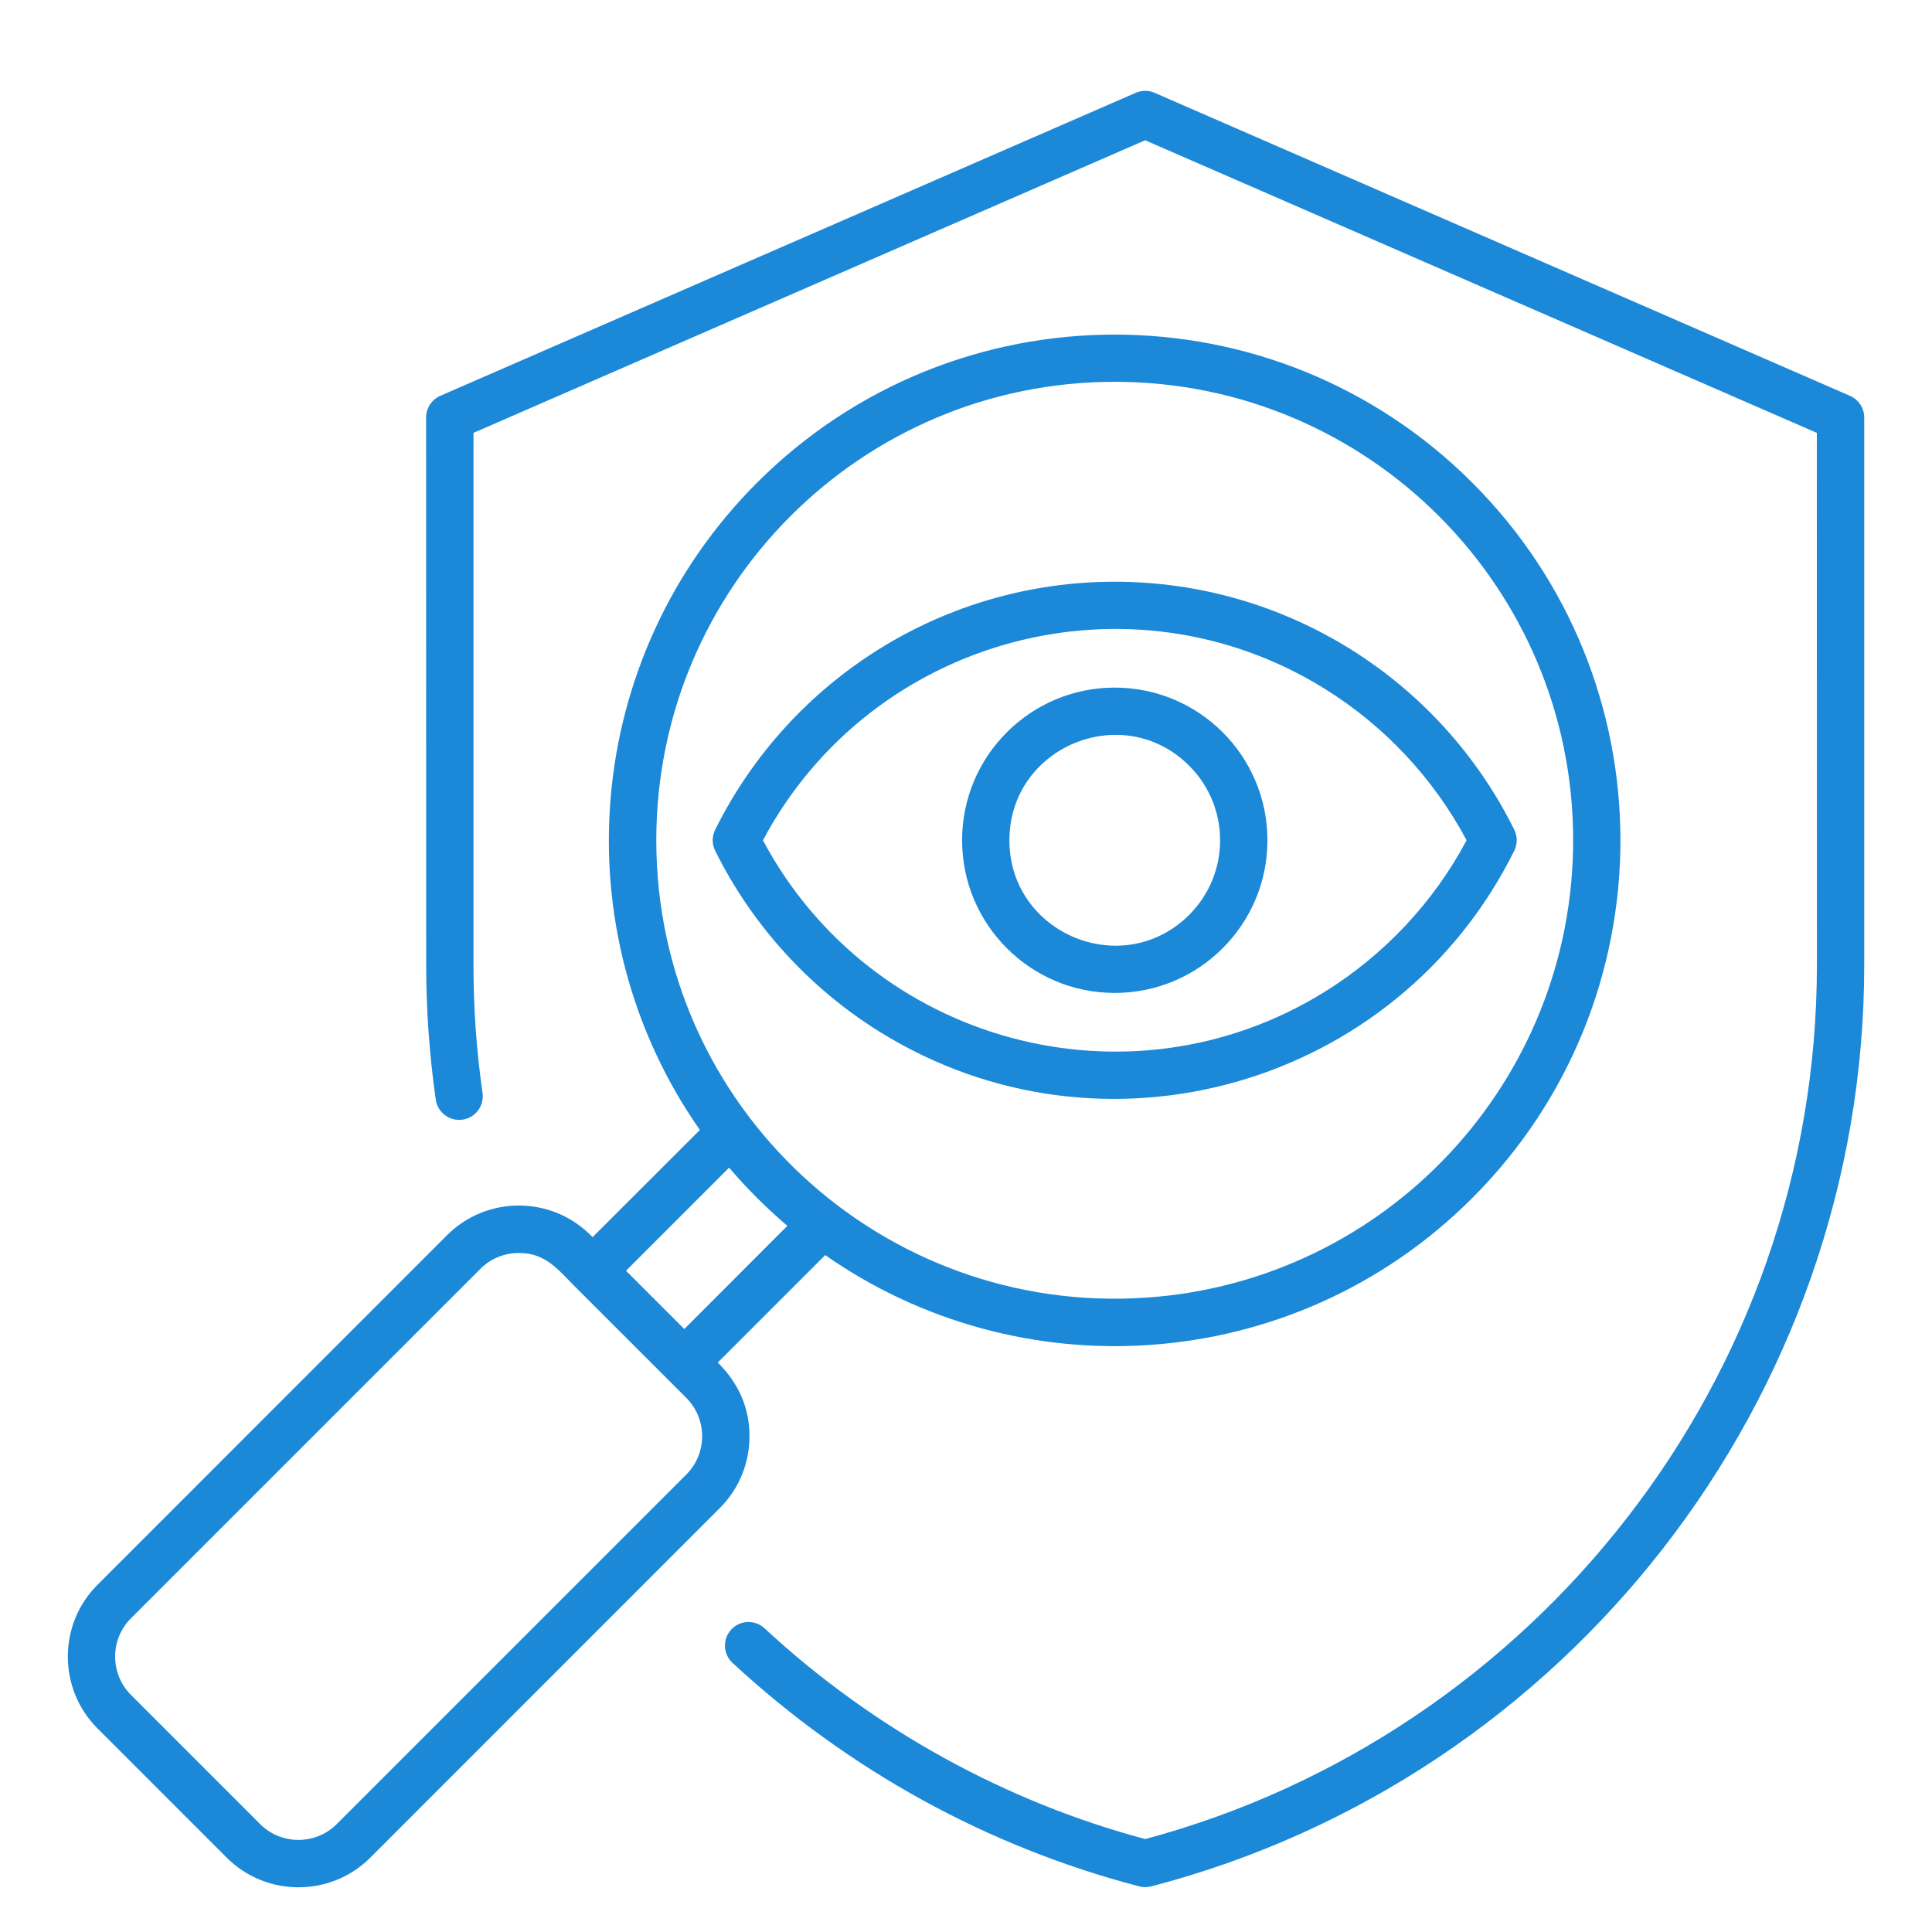 <?xml version="1.0" encoding="UTF-8"?> <svg xmlns="http://www.w3.org/2000/svg" viewBox="0 0 100 100" fill-rule="evenodd"><path d="m24.977 56.57c0.094 0.668-0.371 1.289-1.039 1.383s-1.289-0.371-1.383-1.039c-0.328-2.305-0.496-4.644-0.496-6.969l-0.004-28.336c0-0.535 0.348-0.992 0.824-1.16l35.906-15.645c0.324-0.141 0.676-0.133 0.977 0l35.992 15.684c0.445 0.195 0.738 0.633 0.738 1.121v28.336c0 22.504-15.445 42.109-36.91 47.695-0.215 0.055-0.434 0.051-0.637-0.008-3.949-1.031-7.703-2.543-11.195-4.461-3.559-1.957-6.863-4.348-9.836-7.102-0.496-0.457-0.523-1.23-0.066-1.723 0.457-0.496 1.23-0.523 1.723-0.066 2.812 2.606 5.957 4.879 9.359 6.746 3.242 1.781 6.711 3.191 10.348 4.164 10.043-2.695 18.781-8.664 24.984-16.688 6.125-7.918 9.781-17.832 9.781-28.562l-0.004-27.535-34.766-15.145-34.766 15.145v27.535c0 2.25 0.152 4.434 0.469 6.629zm32.723-20.98c-4.363 0-7.902 3.539-7.902 7.902 0 4.363 3.539 7.902 7.902 7.902s7.902-3.539 7.902-7.902c0-4.363-3.539-7.902-7.902-7.902zm3.856 4.047c-3.426-3.426-9.309-0.988-9.309 3.856s5.883 7.281 9.309 3.856c2.129-2.129 2.129-5.582 0-7.711zm-3.856-9.527c-8.844 0-16.801 5.031-20.676 12.824-0.168 0.34-0.188 0.734-0.008 1.098 1.918 3.867 4.887 7.121 8.531 9.383 11.551 7.168 26.773 2.809 32.824-9.367 0.168-0.34 0.188-0.734 0.008-1.098-3.856-7.797-11.836-12.84-20.68-12.84zm10.859 5.535c-10.109-6.273-23.461-2.672-29.07 7.848 5.609 10.52 18.961 14.121 29.07 7.848 3.09-1.918 5.637-4.629 7.352-7.848-1.715-3.219-4.262-5.93-7.352-7.848zm-37.887 28.391-0.105-0.105c-2.043-2.043-5.379-2.043-7.426 0l-18.098 18.102c-2.043 2.043-2.043 5.379 0 7.426l6.695 6.695c2.043 2.043 5.379 2.043 7.426 0l18.098-18.102c1.023-1.023 1.531-2.367 1.531-3.711 0-1.461-0.547-2.727-1.641-3.816l5.562-5.562c5 3.5 10.945 5.051 16.777 4.652 6.09-0.414 12.062-2.949 16.715-7.606 10.223-10.223 10.223-26.801 0-37.023-10.223-10.223-26.801-10.223-37.023 0-9.051 9.051-10.16 23.207-2.957 33.5zm7.066-3.598-5.336 5.336 3.016 3.016 5.336-5.34c-1.121-0.961-2.074-1.91-3.016-3.012zm21.594 6.727c12.438-0.852 22.094-11.199 22.094-23.676 0-13.105-10.621-23.727-23.73-23.727-13.105 0-23.727 10.621-23.727 23.727 0.004 13.828 11.711 24.609 25.363 23.676zm-29.527-0.527c-0.934-0.934-1.559-1.785-2.949-1.785-0.719 0-1.438 0.27-1.98 0.812l-18.102 18.102c-1.086 1.086-1.086 2.871 0 3.957l6.695 6.695c1.086 1.086 2.871 1.086 3.957 0l18.102-18.102c1.086-1.086 1.086-2.871 0-3.957z" fill-rule="evenodd" fill="#1b88d8"></path></svg> 